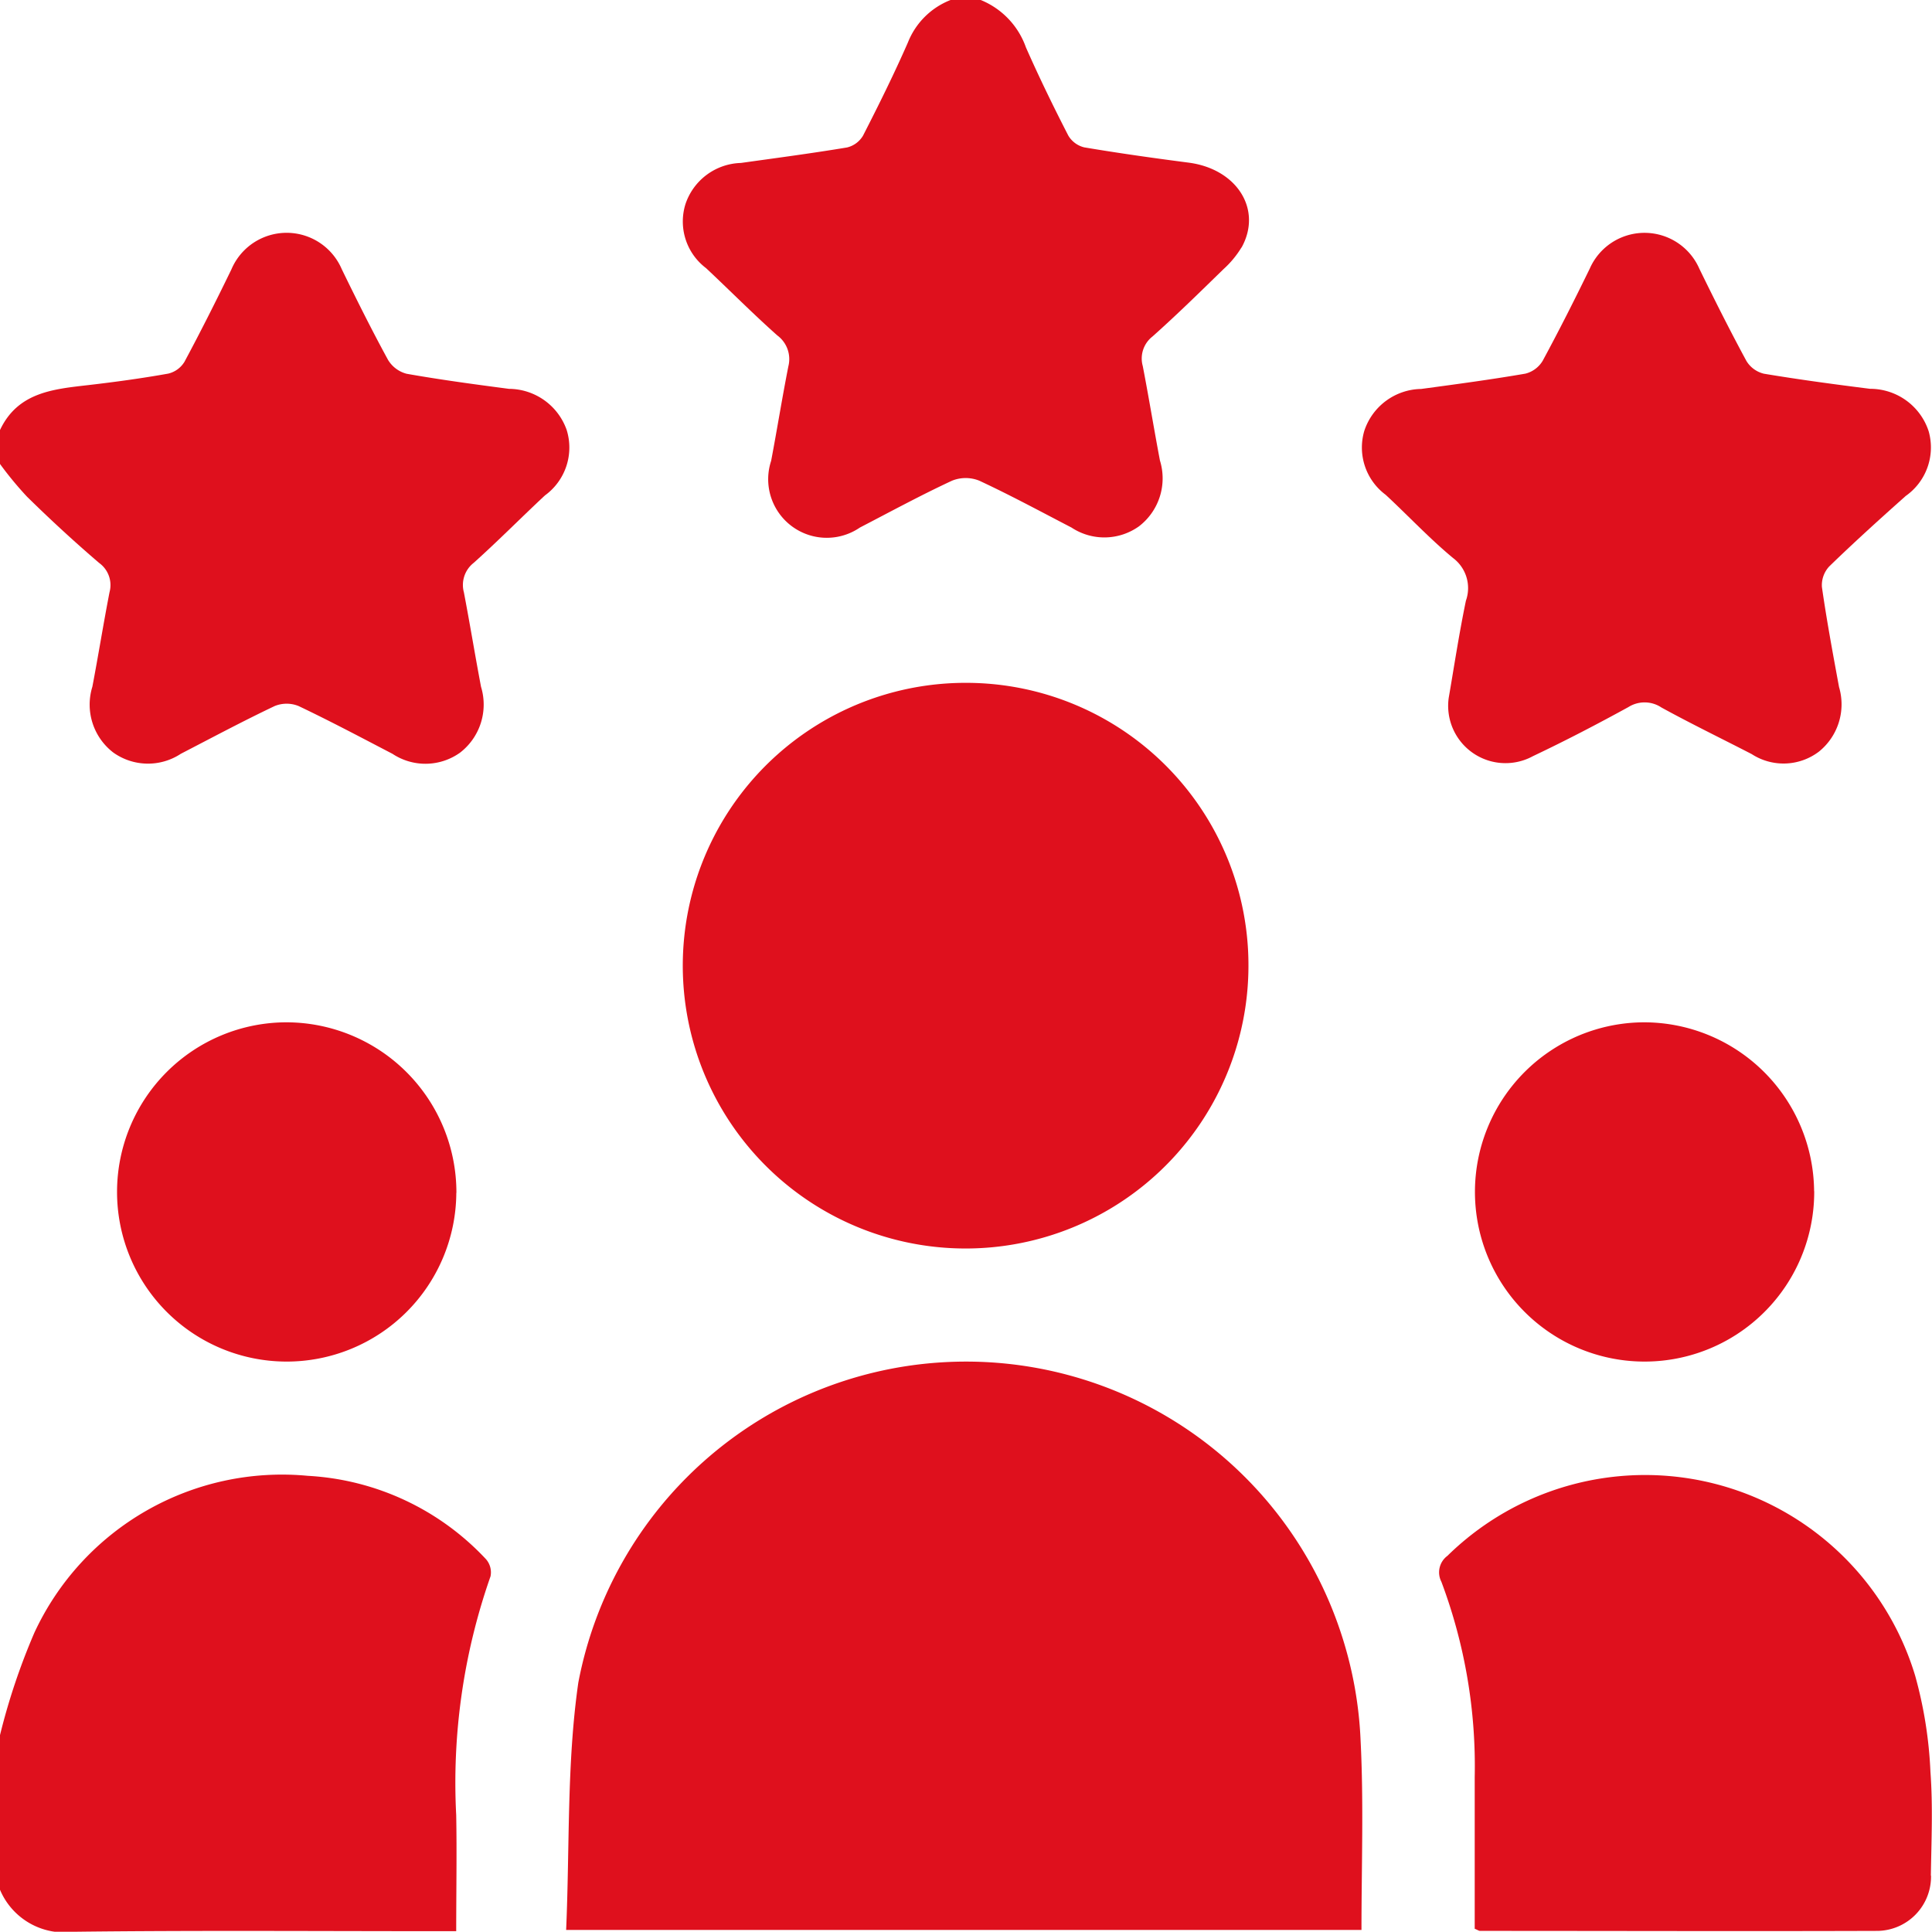 <svg id="Group_381" data-name="Group 381" xmlns="http://www.w3.org/2000/svg" xmlns:xlink="http://www.w3.org/1999/xlink" width="57.277" height="57.27" viewBox="0 0 57.277 57.27">
  <defs>
    <clipPath id="clip-path">
      <rect id="Rectangle_235" data-name="Rectangle 235" width="57.277" height="57.27" fill="#df101d"/>
    </clipPath>
  </defs>
  <g id="Group_380" data-name="Group 380" clip-path="url(#clip-path)">
    <path id="Path_1956" data-name="Path 1956" d="M14.542,393.352a18.469,18.469,0,0,0-1.017,7.081c.021,1.116,0,2.233,0,3.438h-.606c-3.576,0-7.154-.026-10.731.017A2.069,2.069,0,0,1,0,402.643v-4.585a19.341,19.341,0,0,1,1.02-3.038,8.094,8.094,0,0,1,8.106-4.649,7.806,7.806,0,0,1,5.283,2.473.593.593,0,0,1,.133.508" transform="translate(0 -346.618)" fill="#df101d"/>
    <path id="Path_1957" data-name="Path 1957" d="M197.19,7.337a2.883,2.883,0,0,1-.53.64c-.694.676-1.385,1.356-2.109,2a.827.827,0,0,0-.287.875c.18.93.332,1.866.509,2.8a1.792,1.792,0,0,1-.622,1.952,1.766,1.766,0,0,1-2,.036c-.908-.471-1.807-.958-2.733-1.389a1.081,1.081,0,0,0-.809,0c-.927.431-1.825.919-2.733,1.39a1.737,1.737,0,0,1-2.629-1.98c.176-.93.326-1.867.51-2.8a.873.873,0,0,0-.328-.917c-.723-.643-1.405-1.332-2.111-1.994a1.732,1.732,0,0,1-.611-1.9,1.786,1.786,0,0,1,1.644-1.219c1.049-.147,2.1-.285,3.144-.459a.754.754,0,0,0,.476-.351c.466-.91.92-1.826,1.33-2.761A2.234,2.234,0,0,1,188.566,0h.894A2.365,2.365,0,0,1,190.8,1.405c.39.883.813,1.752,1.255,2.612a.756.756,0,0,0,.475.352c1.026.173,2.057.318,3.089.452,1.434.185,2.2,1.387,1.574,2.517" transform="translate(-160.385)" fill="#df101d"/>
    <path id="Path_1958" data-name="Path 1958" d="M16.157,69.383c-.708.66-1.389,1.351-2.113,2a.832.832,0,0,0-.291.876c.178.931.331,1.867.508,2.8a1.8,1.8,0,0,1-.624,1.953,1.765,1.765,0,0,1-2,.034c-.924-.481-1.844-.97-2.784-1.417a.939.939,0,0,0-.71,0c-.94.446-1.859.938-2.783,1.416a1.771,1.771,0,0,1-2-.037,1.791,1.791,0,0,1-.621-1.954c.177-.931.327-1.867.508-2.8a.809.809,0,0,0-.307-.867C2.2,70.754,1.491,70.1.8,69.421a10.428,10.428,0,0,1-.8-.969V67.446c.528-1.119,1.573-1.212,2.615-1.332.794-.092,1.588-.2,2.374-.341a.772.772,0,0,0,.48-.35c.483-.9.942-1.814,1.389-2.734a1.778,1.778,0,0,1,3.276-.007c.439.9.887,1.8,1.368,2.681a.91.91,0,0,0,.554.415c1.006.178,2.02.314,3.034.447A1.824,1.824,0,0,1,16.8,67.444a1.754,1.754,0,0,1-.641,1.938" transform="translate(0 -54.697)" fill="#df101d"/>
    <path id="Path_1959" data-name="Path 1959" d="M173.375,377.261H149.8c.108-2.477.016-4.937.361-7.332a11.7,11.7,0,0,1,22.6-1.5,11.727,11.727,0,0,1,.592,3.217c.094,1.855.026,3.719.026,5.617" transform="translate(-133.016 -320.045)" fill="#df101d"/>
    <path id="Path_1960" data-name="Path 1960" d="M197.438,189.1a8.385,8.385,0,1,1-8.325-8.43,8.37,8.37,0,0,1,8.325,8.43" transform="translate(-160.426 -160.426)" fill="#df101d"/>
    <path id="Path_1961" data-name="Path 1961" d="M395.412,402.111a1.609,1.609,0,0,1-1.572,1.637c-3.932.013-7.863,0-11.8,0-.033,0-.065-.026-.156-.063,0-1.508,0-3,0-4.487a15.546,15.546,0,0,0-.988-5.8.608.608,0,0,1,.178-.768,8.363,8.363,0,0,1,13.869,3.557,12.628,12.628,0,0,1,.452,2.847c.075,1.019.028,2.048.012,3.073" transform="translate(-338.164 -346.504)" fill="#df101d"/>
    <path id="Path_1962" data-name="Path 1962" d="M376.395,69.416c-.765.681-1.526,1.37-2.261,2.083a.818.818,0,0,0-.218.608c.142.994.326,1.981.508,2.968a1.8,1.8,0,0,1-.595,1.914,1.734,1.734,0,0,1-1.993.075c-.892-.461-1.8-.9-2.677-1.382a.9.9,0,0,0-.979-.013c-.929.51-1.871,1-2.828,1.454a1.7,1.7,0,0,1-2.5-1.725c.145-.834.3-1.864.51-2.882a1.115,1.115,0,0,0-.38-1.265c-.7-.579-1.328-1.253-2-1.876a1.745,1.745,0,0,1-.633-1.892,1.806,1.806,0,0,1,1.687-1.245c1.032-.139,2.065-.277,3.091-.454a.834.834,0,0,0,.513-.384c.487-.9.947-1.813,1.395-2.732a1.773,1.773,0,0,1,3.248.007c.449.919.908,1.834,1.395,2.733a.834.834,0,0,0,.518.378c1.045.175,2.1.316,3.148.448a1.823,1.823,0,0,1,1.737,1.258,1.758,1.758,0,0,1-.688,1.924" transform="translate(-319.903 -54.707)" fill="#df101d"/>
    <path id="Path_1963" data-name="Path 1963" d="M41.027,275.555A5.029,5.029,0,1,1,36,270.5a5.047,5.047,0,0,1,5.03,5.055" transform="translate(-27.499 -240.192)" fill="#df101d"/>
    <path id="Path_1964" data-name="Path 1964" d="M400.327,275.506A5.029,5.029,0,1,1,395.3,270.5a5.047,5.047,0,0,1,5.024,5.006" transform="translate(-346.542 -240.192)" fill="#df101d"/>
  </g>
</svg>
